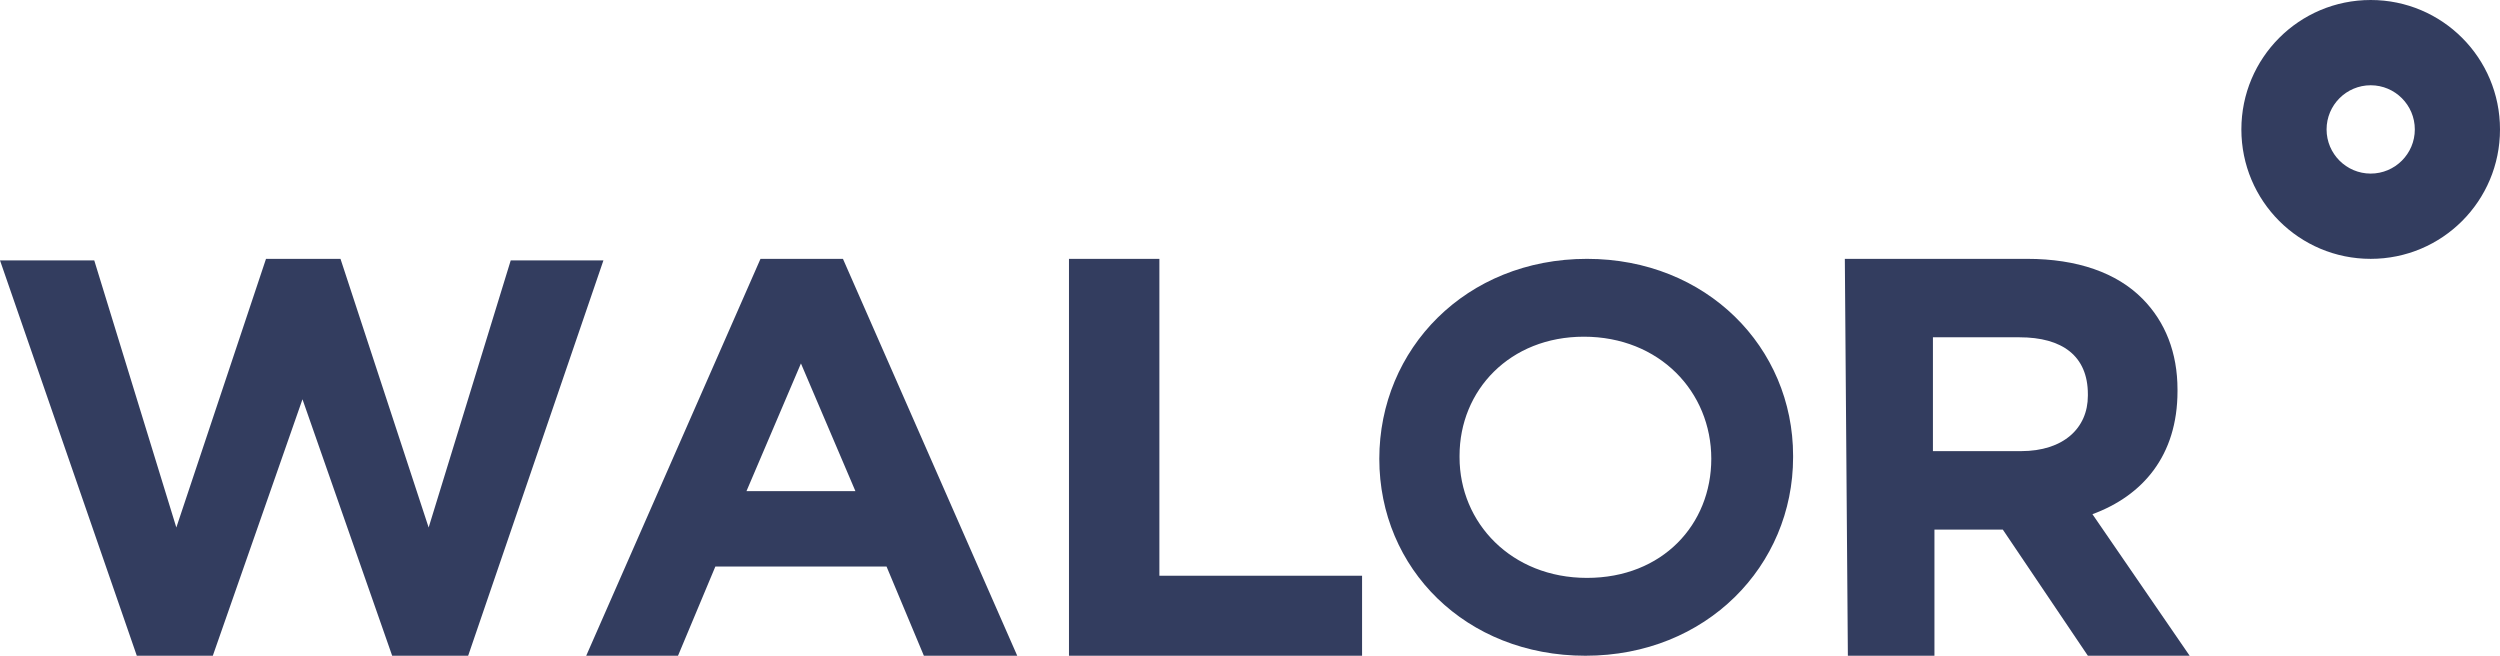 <svg width="122" height="32" viewBox="0 0 122 32" fill="none" xmlns="http://www.w3.org/2000/svg">
<path d="M0 12.706H4.599L8.605 25.742L12.981 12.632H16.616L20.918 25.742L24.924 12.706H29.448L22.846 32H19.138L14.761 19.485L10.385 32H6.676L0 12.706Z" fill="#333D5F"/>
<path d="M37.112 12.632H41.136L49.641 32H45.085L43.263 27.646H34.91L33.087 32H28.607L37.112 12.632ZM41.744 23.967L39.086 17.736L36.428 23.967H41.744Z" fill="#333D5F"/>
<path d="M52.166 12.632H56.578V28.096H66.469V32H52.166V12.632Z" fill="#333D5F"/>
<path d="M67.31 22.39C67.31 17.027 71.533 12.632 77.445 12.632C83.281 12.632 87.503 16.952 87.503 22.241V22.316C87.503 27.605 83.281 32 77.368 32C71.533 32 67.31 27.754 67.31 22.39ZM83.511 22.39C83.511 19.113 80.977 16.431 77.292 16.431C73.683 16.431 71.226 19.038 71.226 22.241V22.316C71.226 25.519 73.76 28.201 77.445 28.201C81.131 28.201 83.511 25.593 83.511 22.39Z" fill="#333D5F"/>
<path d="M90.028 12.632H98.923C101.37 12.632 103.297 13.307 104.557 14.583C105.669 15.71 106.262 17.211 106.262 19.013V19.088C106.262 22.241 104.557 24.193 102.111 25.093L106.855 32H101.888L97.737 25.844H94.401V32H90.176L90.028 12.632ZM98.627 22.015C100.702 22.015 101.888 20.889 101.888 19.313V19.238C101.888 17.361 100.628 16.46 98.553 16.46H94.327V22.015H98.627Z" fill="#333D5F"/>
<path d="M115.69 12.632C112.2 12.632 109.379 9.808 109.379 6.316C109.379 2.824 112.2 0 115.69 0C119.179 0 122 2.824 122 6.316C122 9.808 119.179 12.632 115.69 12.632ZM115.69 4.161C114.502 4.161 113.537 5.127 113.537 6.316C113.537 7.505 114.502 8.471 115.69 8.471C116.878 8.471 117.843 7.505 117.843 6.316C117.843 5.127 116.878 4.161 115.69 4.161Z" fill="#333D5F"/>
</svg>
